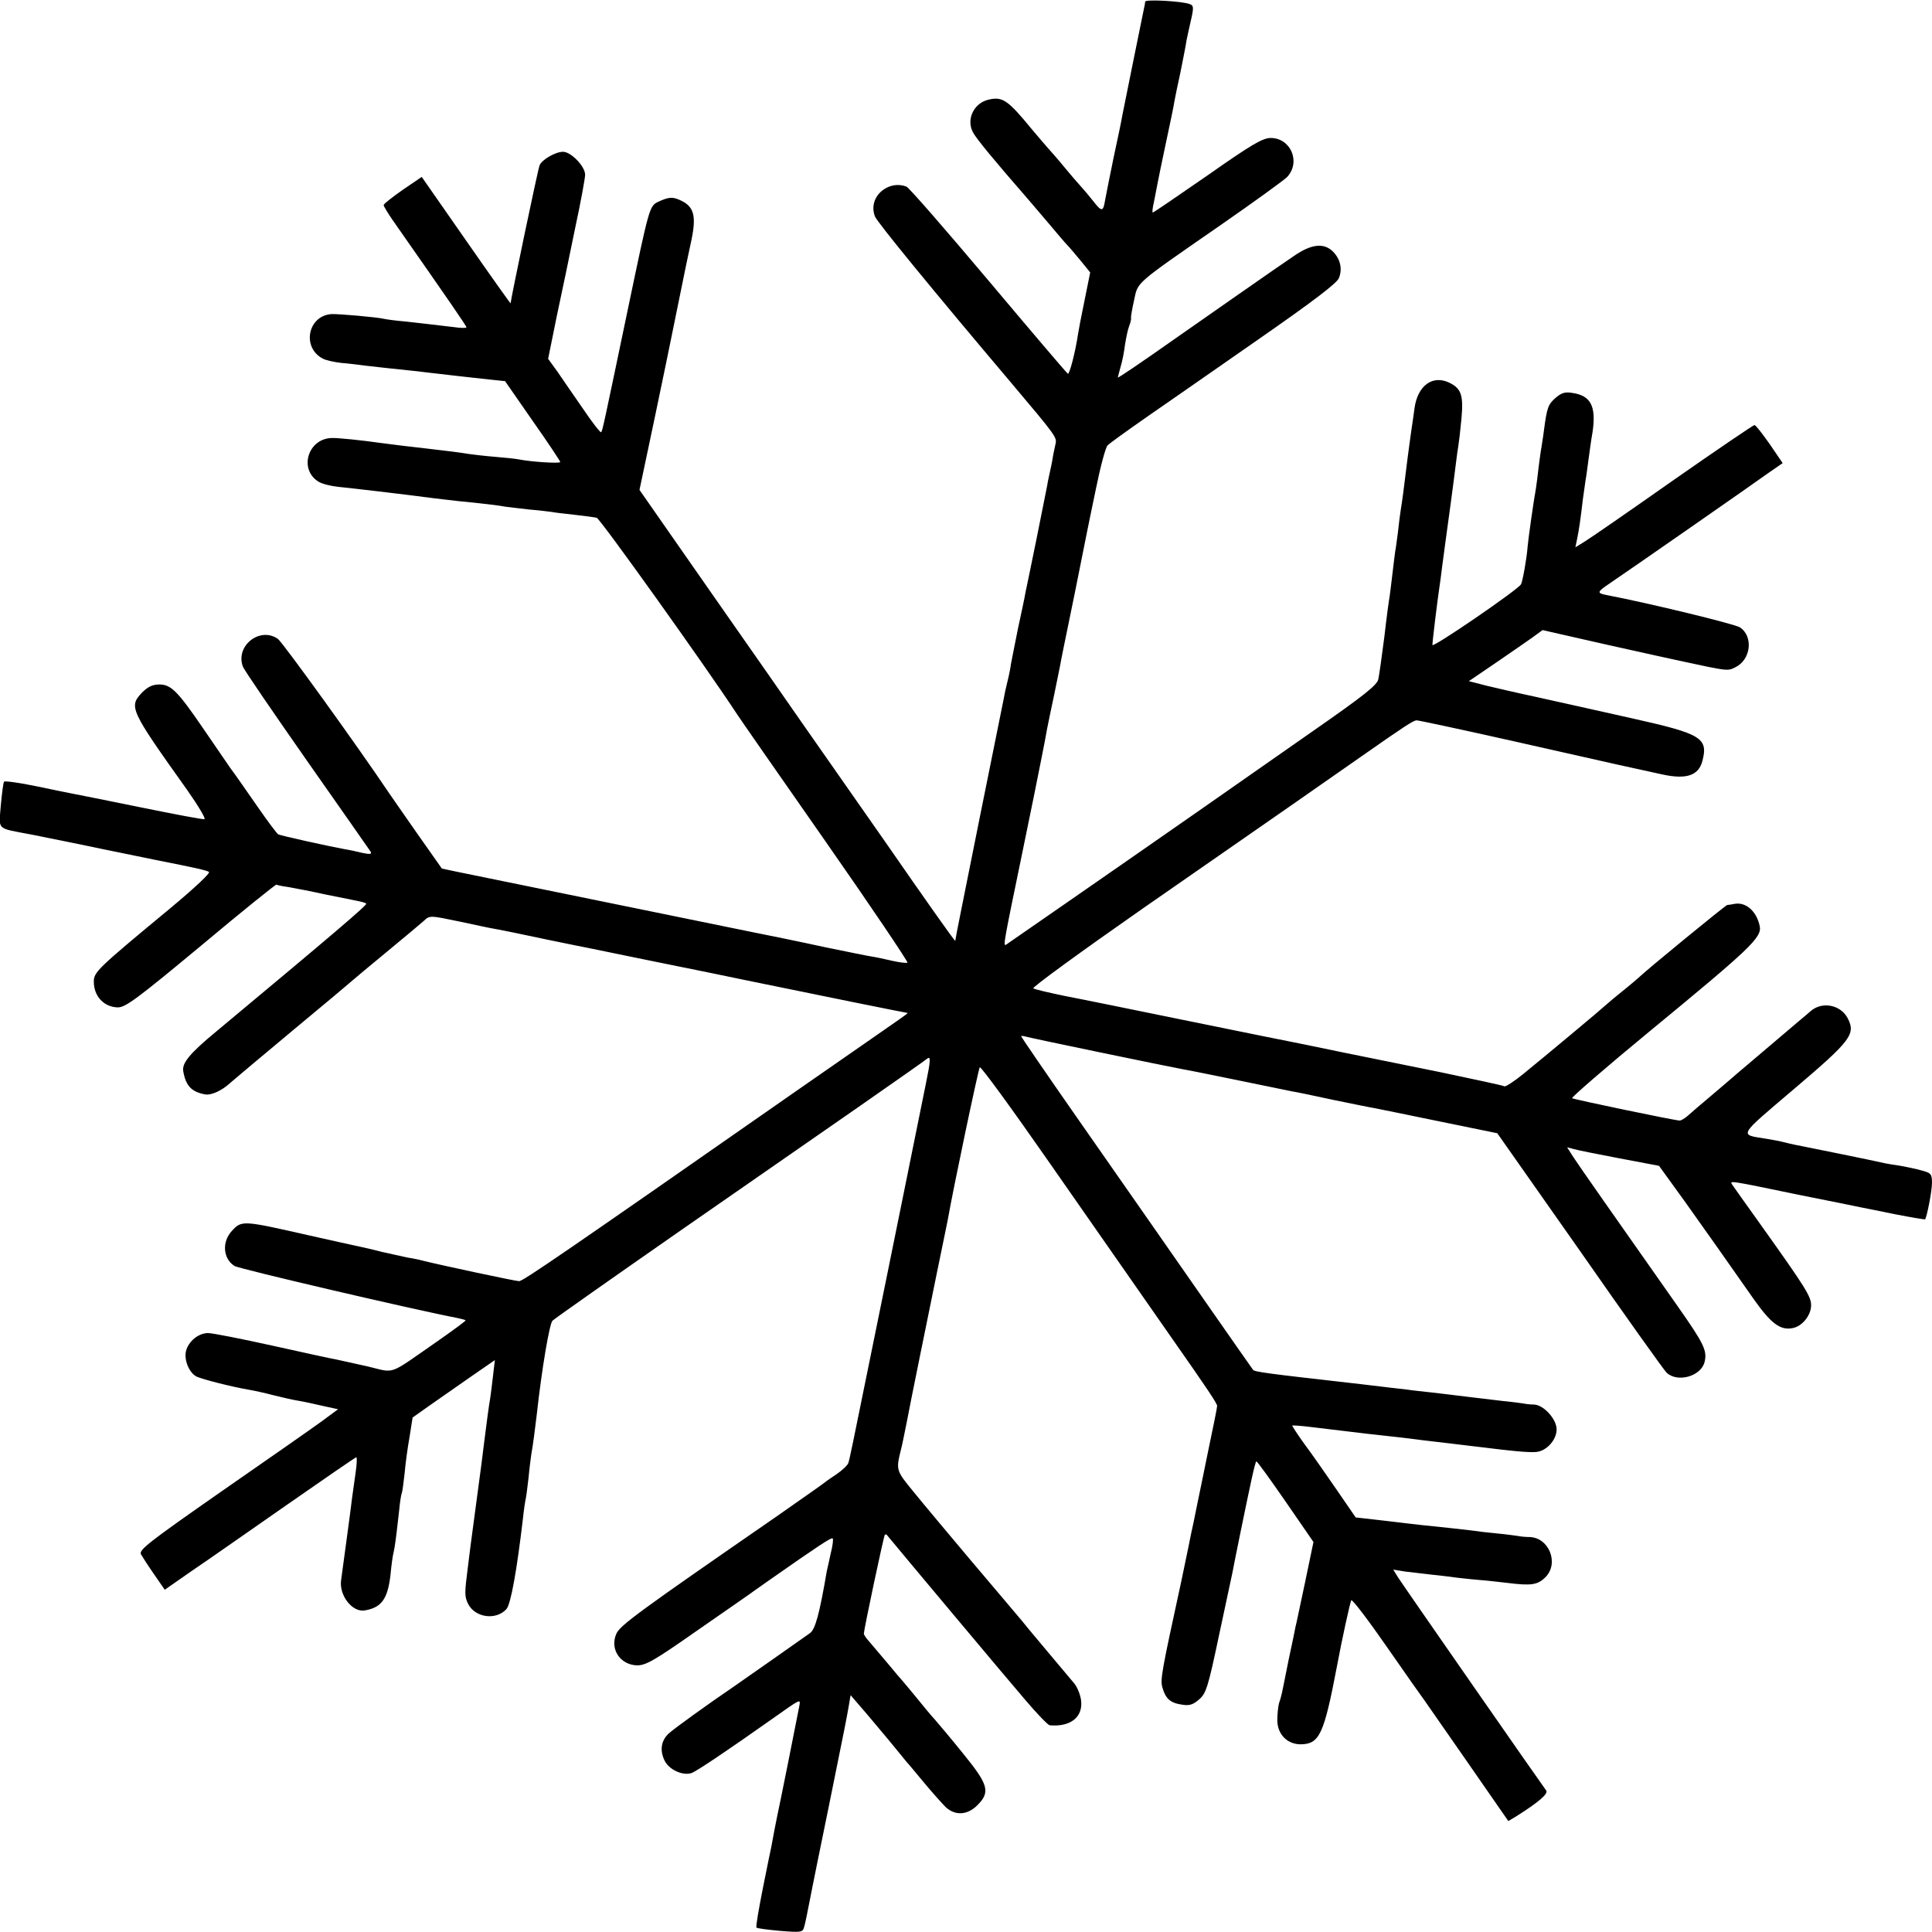 <?xml version="1.0" standalone="no"?>
<!DOCTYPE svg PUBLIC "-//W3C//DTD SVG 20010904//EN"
 "http://www.w3.org/TR/2001/REC-SVG-20010904/DTD/svg10.dtd">
<svg version="1.0" xmlns="http://www.w3.org/2000/svg"
 width="700pt" height="700pt" viewBox="0 0 700 700"
 preserveAspectRatio="xMidYMid meet">
<g transform="translate(0,700) scale(0.1,-0.1)"
fill="#000000" stroke="none">
<path d="M4149 6994 c0 -5 -2 -16 -4 -24 -5 -25 -74 -363 -79 -390 -2 -14 -16
-81 -31 -150 -14 -69 -28 -138 -31 -155 -7 -43 -12 -43 -42 -5 -14 18 -35 43
-47 56 -11 12 -38 43 -60 70 -22 27 -47 55 -55 64 -8 9 -35 40 -60 70 -88 107
-107 121 -158 109 -53 -12 -82 -71 -57 -118 11 -22 78 -103 194 -236 14 -17
51 -59 81 -95 30 -36 60 -71 67 -78 7 -7 28 -32 48 -56 l35 -43 -21 -104 c-12
-57 -22 -111 -23 -119 -9 -62 -31 -148 -37 -144 -4 2 -134 155 -288 338 -155
184 -288 337 -297 340 -29 11 -61 6 -87 -14 -30 -24 -40 -60 -27 -94 7 -20
217 -276 492 -601 168 -199 168 -200 162 -225 -3 -14 -8 -36 -10 -50 -2 -14
-7 -36 -10 -50 -3 -14 -8 -36 -10 -50 -3 -14 -20 -101 -39 -195 -19 -93 -37
-181 -40 -194 -2 -14 -14 -70 -26 -125 -11 -56 -23 -114 -26 -131 -2 -16 -8
-46 -13 -65 -5 -19 -11 -48 -14 -65 -3 -16 -42 -208 -86 -426 -68 -340 -85
-422 -89 -448 -1 -3 -114 157 -251 355 -138 197 -276 395 -307 439 -30 44
-175 251 -321 460 l-265 380 57 270 c31 148 58 279 60 290 8 38 47 230 52 255
3 13 12 56 20 94 17 84 8 117 -38 139 -31 15 -44 14 -85 -5 -30 -15 -32 -24
-107 -383 -89 -426 -93 -446 -98 -451 -3 -2 -32 35 -65 84 -33 48 -75 108 -93
135 l-34 47 31 153 c18 83 48 228 67 321 20 93 36 180 36 193 0 30 -51 83 -80
83 -28 0 -77 -29 -85 -49 -6 -14 -105 -488 -105 -500 0 -2 -72 99 -161 227
l-161 231 -69 -47 c-37 -26 -68 -50 -69 -55 0 -4 15 -29 33 -55 205 -293 267
-383 267 -388 0 -3 -21 -3 -47 1 -94 11 -109 13 -173 20 -36 3 -72 8 -80 10
-25 6 -163 18 -189 17 -86 -6 -108 -121 -32 -161 10 -6 41 -13 68 -16 26 -2
66 -7 88 -10 45 -5 105 -12 185 -20 30 -4 69 -8 85 -10 32 -4 87 -10 178 -20
l57 -6 100 -144 c55 -78 100 -146 100 -149 0 -6 -103 0 -153 10 -10 2 -48 6
-85 9 -37 3 -78 8 -92 10 -29 5 -85 12 -155 20 -56 6 -128 15 -165 20 -70 10
-158 19 -178 18 -85 -2 -120 -111 -50 -157 13 -9 46 -17 73 -20 43 -4 232 -26
345 -41 19 -2 58 -7 85 -10 84 -8 159 -17 177 -21 9 -1 48 -6 85 -10 37 -3 75
-8 83 -9 8 -2 44 -6 80 -10 36 -4 73 -9 82 -11 13 -4 396 -540 510 -714 9 -14
153 -221 320 -460 167 -239 300 -437 296 -438 -5 -2 -30 1 -56 7 -26 6 -58 13
-72 15 -14 2 -92 18 -175 35 -82 18 -204 43 -270 56 -156 32 -994 203 -1062
217 l-52 11 -88 125 c-48 69 -95 136 -103 148 -119 177 -387 548 -403 559 -65
46 -155 -25 -127 -100 4 -12 109 -165 232 -341 123 -175 227 -324 231 -330 5
-9 -3 -10 -31 -4 -20 5 -48 11 -62 13 -65 12 -236 50 -242 54 -4 2 -38 47 -74
99 -37 53 -81 117 -100 142 -18 26 -62 90 -98 143 -91 133 -116 159 -158 159
-25 0 -42 -8 -63 -29 -49 -52 -45 -61 163 -353 40 -57 68 -104 63 -106 -5 -2
-109 18 -232 43 -123 25 -233 47 -244 49 -11 2 -70 14 -132 27 -62 13 -115 20
-118 17 -3 -3 -8 -42 -12 -86 -7 -92 -19 -81 112 -106 39 -8 151 -30 250 -51
99 -20 189 -39 200 -41 142 -28 182 -37 192 -43 7 -3 -49 -56 -139 -131 -267
-221 -278 -232 -278 -267 0 -53 37 -92 87 -93 28 0 71 32 302 224 148 124 271
223 273 221 1 -2 21 -6 43 -9 22 -4 81 -15 130 -26 50 -10 103 -21 119 -24 16
-3 30 -7 33 -10 5 -4 -117 -108 -543 -463 -97 -80 -125 -115 -120 -144 9 -53
30 -75 78 -84 22 -5 62 13 93 42 11 10 115 97 230 193 116 96 212 177 215 180
3 3 57 48 120 100 63 52 124 103 134 112 24 22 20 22 136 -2 52 -11 106 -23
120 -25 59 -11 81 -16 200 -41 69 -14 136 -28 148 -30 13 -3 99 -20 190 -39
92 -19 178 -36 192 -39 14 -3 90 -18 170 -35 267 -55 593 -121 598 -121 3 0
-10 -10 -29 -23 -19 -13 -182 -127 -364 -253 -860 -600 -999 -695 -1014 -696
-12 0 -285 58 -356 76 -5 2 -28 6 -50 10 -22 5 -65 14 -95 21 -30 8 -66 16
-80 19 -14 3 -97 21 -185 41 -234 53 -239 54 -274 16 -38 -40 -33 -102 9 -128
15 -10 644 -157 810 -189 13 -3 26 -6 27 -8 2 -1 -45 -36 -104 -77 -180 -125
-149 -114 -250 -90 -49 11 -99 22 -113 25 -14 2 -118 25 -231 50 -113 25 -219
46 -235 46 -35 0 -71 -30 -80 -65 -8 -33 12 -80 39 -93 22 -10 124 -36 187
-47 19 -3 60 -12 90 -20 31 -8 71 -17 90 -20 19 -3 60 -12 90 -19 l55 -12 -61
-45 c-33 -24 -196 -138 -362 -253 -265 -185 -300 -212 -291 -228 6 -10 27 -43
48 -73 l38 -55 99 69 c55 37 209 145 344 239 135 94 248 172 251 172 3 0 2
-24 -2 -52 -4 -29 -10 -71 -13 -93 -5 -45 -36 -269 -40 -300 -8 -55 40 -117
85 -110 61 10 84 41 94 130 3 33 8 69 11 80 5 21 9 52 20 150 3 33 8 63 10 66
2 4 6 35 10 70 3 35 11 95 18 133 l11 70 65 46 c36 25 103 72 149 104 l84 58
-7 -60 c-4 -33 -8 -68 -10 -79 -4 -21 -13 -89 -21 -153 -9 -72 -12 -98 -30
-230 -9 -69 -18 -136 -20 -150 -2 -14 -6 -50 -10 -80 -12 -93 -12 -104 1 -131
25 -50 101 -61 139 -19 16 18 38 142 60 330 3 30 8 62 10 70 2 8 6 42 10 75 3
33 8 71 10 85 6 32 14 96 20 146 18 164 46 329 57 339 7 7 216 154 463 326
551 382 876 608 894 623 14 11 13 -6 -4 -89 -3 -16 -40 -196 -81 -400 -41
-203 -95 -467 -119 -585 -67 -330 -76 -374 -81 -390 -2 -8 -21 -26 -41 -40
-21 -14 -40 -27 -43 -30 -3 -3 -84 -60 -180 -127 -495 -342 -565 -393 -577
-423 -24 -55 14 -112 75 -114 32 0 62 17 212 122 96 67 182 126 190 132 8 6
45 32 82 58 170 119 221 153 225 148 3 -3 0 -27 -7 -54 -6 -27 -12 -56 -14
-63 -27 -158 -42 -212 -61 -226 -32 -23 -259 -182 -275 -193 -90 -61 -219
-154 -236 -170 -29 -26 -34 -62 -16 -99 16 -33 66 -56 98 -45 19 7 132 83 289
194 109 77 106 76 101 48 -4 -23 -76 -383 -81 -403 -3 -14 -17 -87 -20 -105
-2 -8 -16 -77 -31 -152 -15 -76 -26 -139 -23 -142 3 -3 41 -8 86 -12 74 -6 81
-5 86 12 5 16 10 42 31 149 2 11 29 144 60 295 63 311 61 301 71 357 l7 41 62
-72 c33 -40 77 -91 96 -115 19 -24 40 -48 45 -55 6 -6 34 -40 64 -76 30 -36
65 -75 78 -88 34 -31 78 -29 114 7 48 48 41 74 -51 187 -44 55 -91 110 -103
124 -13 14 -43 50 -67 80 -25 30 -47 57 -50 60 -3 3 -28 32 -55 65 -28 33 -58
68 -67 79 -10 11 -18 23 -18 27 0 14 72 354 76 358 2 2 6 2 7 0 46 -56 443
-530 500 -596 43 -51 84 -93 90 -94 76 -7 122 30 114 91 -3 21 -14 48 -25 61
-11 13 -49 58 -84 100 -34 41 -82 97 -104 125 -23 27 -107 127 -187 221 -80
95 -173 206 -207 248 -64 78 -64 78 -45 155 2 5 16 75 21 100 8 45 80 398 109
540 19 91 36 176 39 190 19 110 111 547 116 553 4 4 114 -147 245 -335 194
-278 366 -525 445 -638 136 -194 170 -245 170 -254 0 -6 -14 -76 -31 -156 -16
-80 -34 -165 -39 -190 -15 -74 -19 -94 -25 -120 -3 -14 -7 -36 -10 -50 -3 -14
-14 -68 -25 -120 -71 -327 -77 -356 -68 -385 11 -39 28 -55 69 -61 28 -5 41
-1 63 18 26 22 33 44 72 229 24 112 46 215 49 229 7 35 12 63 30 150 36 175
52 251 57 255 2 2 49 -63 105 -144 l102 -148 -30 -144 c-17 -79 -32 -153 -35
-163 -2 -11 -13 -65 -25 -120 -11 -56 -22 -109 -24 -119 -2 -10 -7 -28 -11
-39 -3 -12 -6 -39 -6 -62 1 -50 36 -86 85 -86 68 1 84 36 131 282 18 98 48
233 52 240 3 5 61 -71 129 -169 68 -98 130 -186 137 -195 7 -10 78 -112 158
-227 l145 -209 27 16 c84 53 119 83 110 95 -14 18 -514 737 -536 771 l-18 29
43 -7 c24 -3 67 -8 94 -11 28 -3 73 -8 100 -12 28 -3 64 -7 80 -8 17 -1 59 -6
95 -10 87 -11 111 -8 139 20 51 50 14 144 -57 146 -15 0 -34 2 -43 4 -8 1 -42
6 -75 9 -32 3 -75 8 -94 11 -40 5 -99 11 -185 20 -33 4 -71 8 -85 10 -14 2
-53 6 -86 10 l-62 7 -68 99 c-38 55 -90 130 -117 166 -26 36 -46 67 -45 68 2
1 35 -1 73 -6 76 -9 152 -18 200 -24 93 -10 144 -16 175 -20 19 -3 76 -9 125
-15 50 -6 106 -13 125 -15 93 -12 158 -18 184 -16 38 2 76 43 76 82 0 37 -47
89 -82 90 -13 0 -30 2 -39 4 -8 1 -42 6 -75 9 -32 4 -93 11 -134 16 -41 5 -97
12 -125 15 -27 3 -66 7 -85 10 -19 2 -96 11 -170 20 -344 39 -383 44 -390 52
-4 5 -80 114 -170 243 -187 269 -178 255 -459 658 -116 166 -211 305 -211 307
0 2 6 2 13 0 10 -4 512 -108 577 -120 14 -2 102 -20 195 -39 94 -19 181 -37
195 -40 14 -2 81 -16 150 -31 69 -14 136 -28 150 -30 14 -3 120 -24 235 -48
l210 -43 298 -424 c163 -234 305 -433 315 -443 39 -38 125 -14 138 38 10 41
-1 65 -98 203 -234 333 -355 505 -377 539 l-23 36 23 -6 c13 -4 88 -19 167
-34 l143 -27 94 -130 c96 -135 140 -197 247 -350 64 -91 98 -117 143 -108 34
6 66 45 67 81 1 33 -19 64 -185 297 -51 71 -97 136 -101 142 -9 15 -15 16 246
-38 106 -21 204 -41 218 -44 14 -3 72 -14 129 -26 57 -11 105 -19 106 -18 7
10 25 103 25 132 0 32 -3 36 -37 45 -21 6 -55 13 -77 17 -21 3 -46 7 -55 9
-57 13 -271 56 -296 61 -16 3 -46 9 -65 14 -19 5 -51 11 -70 14 -100 16 -106
5 101 181 206 175 223 198 194 255 -25 49 -92 63 -134 27 -9 -8 -29 -25 -46
-39 -31 -26 -180 -153 -225 -191 -14 -12 -54 -47 -90 -77 -36 -30 -74 -63 -84
-72 -11 -10 -25 -18 -30 -18 -17 0 -386 77 -390 81 -3 3 130 118 277 239 368
303 411 343 403 384 -11 54 -50 89 -92 81 -10 -2 -22 -4 -26 -4 -6 -1 -291
-234 -324 -266 -6 -5 -30 -26 -54 -45 -24 -19 -51 -42 -60 -50 -18 -17 -217
-183 -303 -253 -32 -26 -62 -45 -66 -43 -4 3 -108 25 -231 51 -124 25 -281 57
-350 71 -155 32 -159 33 -190 39 -45 9 -72 14 -395 80 -176 36 -367 75 -425
86 -58 12 -110 24 -116 28 -6 3 174 134 399 291 405 281 694 482 792 551 153
107 186 129 198 129 7 0 166 -34 353 -76 380 -86 440 -99 537 -120 87 -19 131
-4 145 48 22 84 -3 99 -249 154 -112 25 -211 47 -219 49 -8 2 -69 15 -135 30
-66 14 -148 33 -181 41 l-62 16 97 66 c53 36 113 78 133 92 l37 27 238 -54
c131 -29 247 -55 258 -57 176 -38 174 -38 202 -24 57 27 67 112 17 145 -19 12
-326 87 -483 117 -36 7 -35 11 11 42 74 50 521 361 575 400 l52 36 -47 69
c-26 37 -50 68 -55 69 -4 0 -138 -91 -297 -202 -159 -112 -304 -212 -321 -222
l-31 -19 6 29 c7 34 12 67 21 144 4 30 9 62 10 71 2 9 6 40 10 70 4 29 10 75
15 102 14 93 -5 133 -71 143 -28 5 -41 1 -62 -17 -28 -24 -32 -36 -43 -119 -3
-25 -8 -52 -9 -61 -2 -9 -6 -40 -10 -70 -3 -30 -8 -65 -10 -79 -8 -42 -28
-185 -30 -210 -3 -42 -18 -126 -24 -137 -11 -20 -321 -232 -321 -220 0 14 19
168 25 207 2 14 7 48 10 75 4 28 8 61 10 75 7 50 35 256 40 300 3 25 7 54 9
65 2 11 7 54 11 96 8 86 0 111 -43 132 -61 30 -116 -10 -127 -93 -3 -25 -8
-56 -10 -70 -2 -14 -9 -63 -15 -110 -14 -116 -20 -159 -25 -189 -2 -14 -7 -50
-10 -80 -4 -30 -8 -61 -10 -70 -1 -9 -6 -45 -10 -81 -4 -36 -9 -72 -10 -81 -2
-9 -11 -74 -19 -145 -9 -71 -19 -141 -22 -155 -4 -21 -53 -60 -240 -190 -129
-90 -319 -223 -422 -295 -327 -228 -677 -470 -687 -477 -11 -6 -8 9 60 338 20
99 39 189 41 200 2 11 13 65 24 120 11 55 22 111 24 125 3 14 14 70 26 125 11
55 23 111 25 125 3 14 7 34 9 45 2 11 21 101 41 200 20 99 38 191 41 205 3 14
18 90 35 170 16 79 35 150 42 156 6 7 69 52 139 101 70 48 253 176 407 283
197 137 284 203 292 222 14 34 5 71 -23 98 -33 31 -78 25 -139 -17 -57 -38
-348 -242 -434 -302 -119 -84 -205 -142 -205 -139 0 2 5 19 10 38 6 19 13 55
16 80 4 25 10 55 15 68 5 12 8 26 7 30 -1 4 4 33 11 64 15 68 -3 53 313 272
124 86 233 165 242 175 50 55 12 141 -60 141 -29 0 -70 -24 -228 -135 -107
-74 -196 -135 -199 -135 -3 0 -1 17 4 38 4 20 10 51 13 67 3 17 17 84 31 150
14 65 28 132 30 147 3 16 12 61 21 101 8 39 17 86 20 102 2 17 11 56 18 87 12
51 11 58 -3 63 -28 11 -161 18 -162 9z"/>
</g>
</svg>
